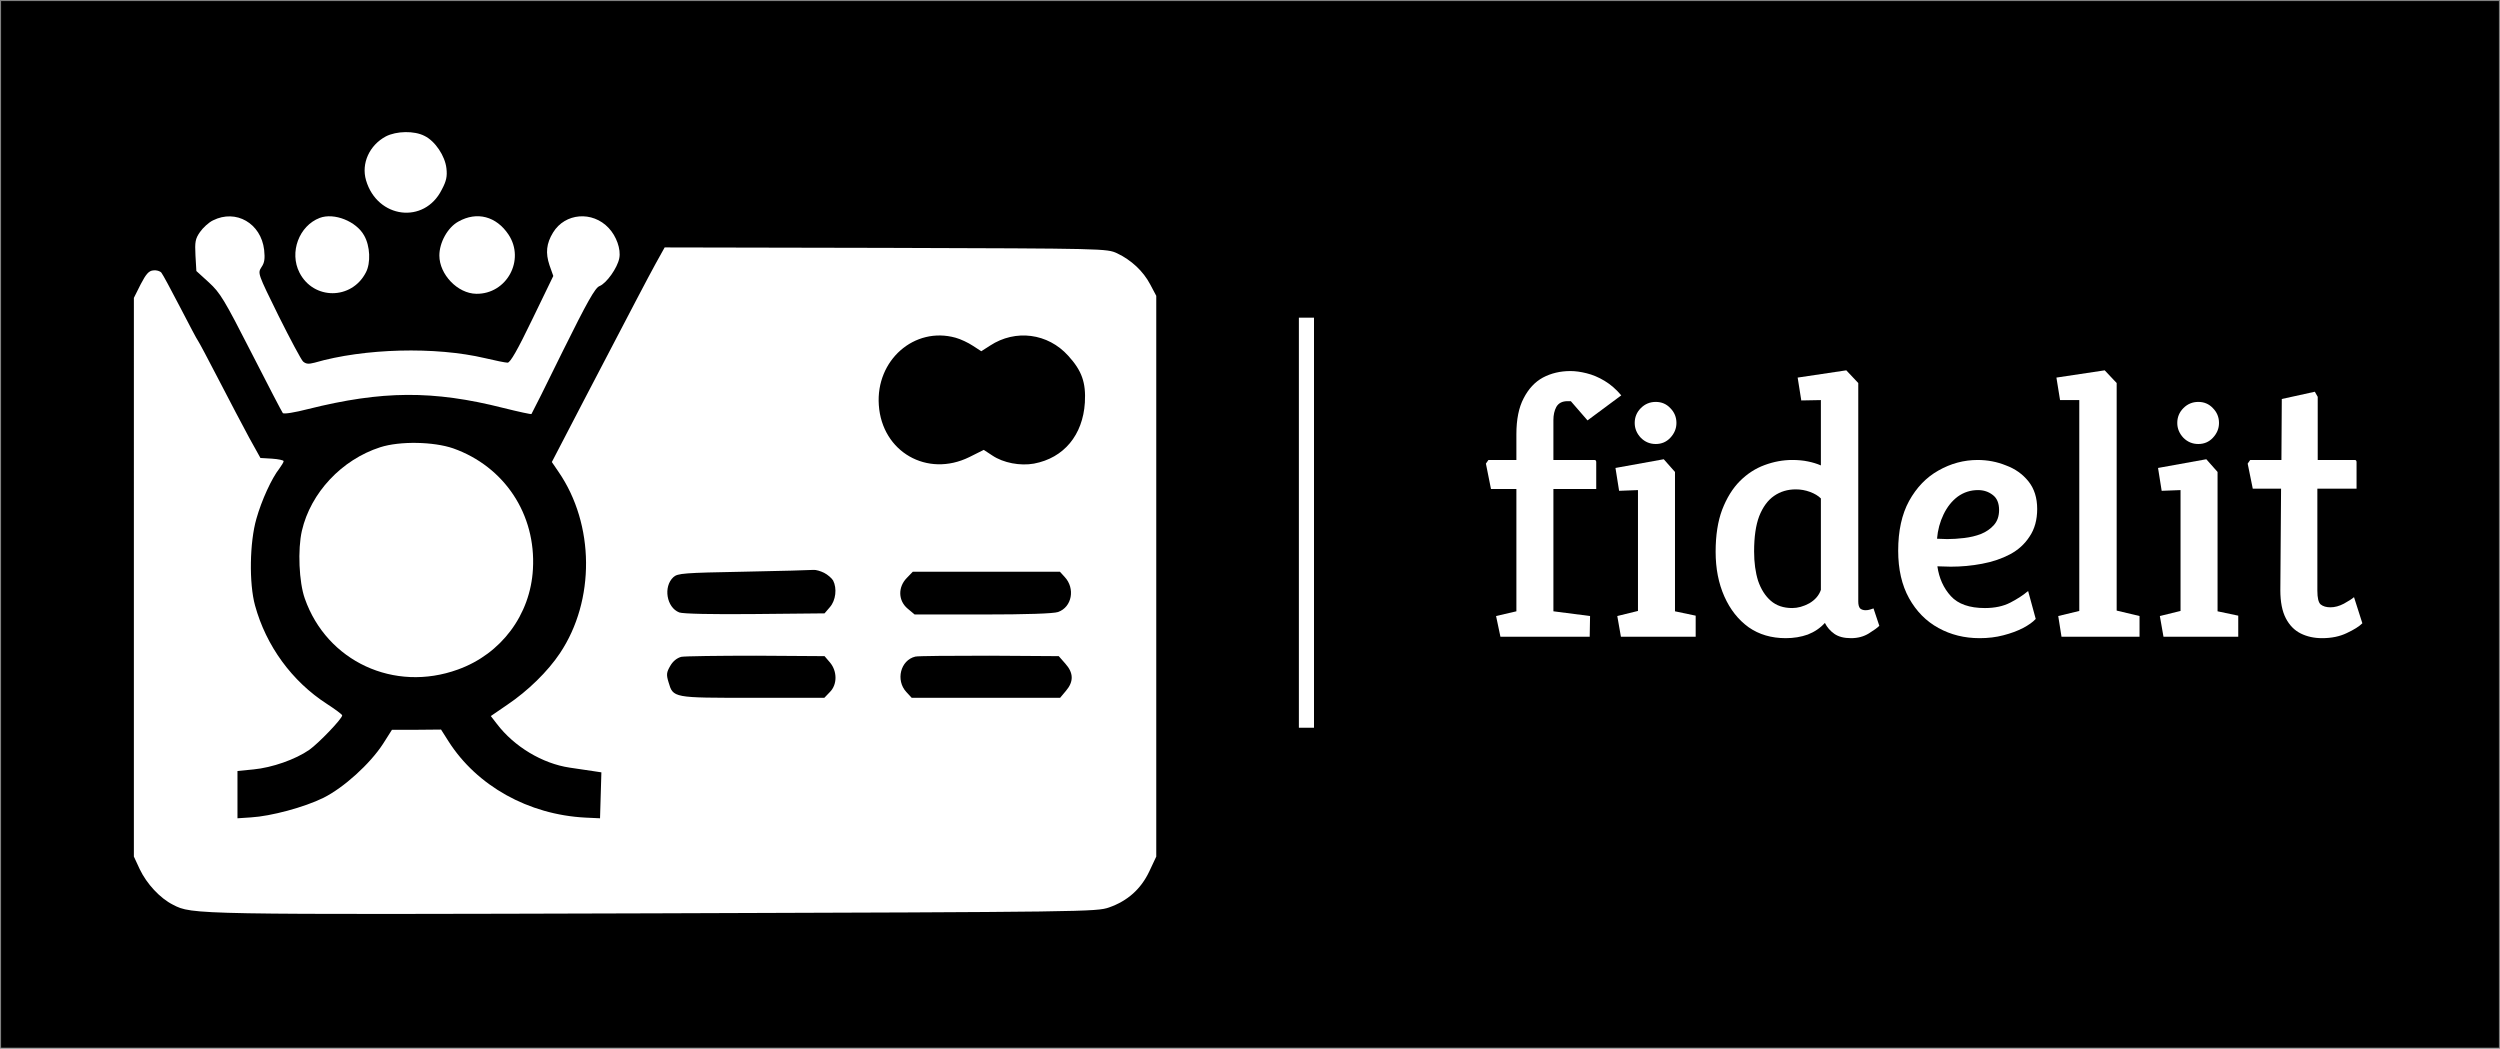 <?xml version="1.0" encoding="UTF-8" standalone="no"?>
<svg
   xmlns:dc="http://purl.org/dc/elements/1.1/"
   xmlns:cc="http://creativecommons.org/ns#"
   xmlns:rdf="http://www.w3.org/1999/02/22-rdf-syntax-ns#"
   xmlns:svg="http://www.w3.org/2000/svg"
   xmlns="http://www.w3.org/2000/svg"
   xmlns:sodipodi="http://sodipodi.sourceforge.net/DTD/sodipodi-0.dtd"
   xmlns:inkscape="http://www.inkscape.org/namespaces/inkscape"
   version="1.1"
   width="1149"
   height="482"
   viewBox="226.23 137.15 1149 482"
   xml:space="preserve"
   id="svg43"
   sodipodi:docname="built.svg"><rect x="226.23" y="137.15" width="1149" height="482" fill="#808080" stroke="none"/><sodipodi:namedview
   pagecolor="#ffffff"
   bordercolor="#666666"
   borderopacity="1"
   objecttolerance="10"
   gridtolerance="10"
   guidetolerance="10"
   inkscape:pageopacity="0"
   inkscape:pageshadow="2"
   inkscape:window-width="640"
   inkscape:window-height="480"
   id="namedview45"
   fit-margin-top="62"
   fit-margin-left="62"
   fit-margin-right="62"
   fit-margin-bottom="62" />
<desc
   id="desc2">Created with Fabric.js 5.3.0</desc>
<defs
   id="defs4">
</defs>
<rect
   width="1148"
   height="481"
   fill="#000000"
   x="226.73"
   y="137.65"
   id="rect6" /><g
   transform="matrix(1.39,0,0,1.39,1110.23,377.38)"
   id="base_text">
		<g
   aria-label="fidelit"
   id="text10"
   style="font-style:normal;font-weight:normal;font-size:120px;font-family:f41436;white-space:pre;opacity:1;fill:#ffffff;fill-rule:nonzero;stroke:none;stroke-width:1;stroke-linecap:butt;stroke-linejoin:miter;stroke-miterlimit:4;stroke-dasharray:none;stroke-dashoffset:0"><path
     d="m -139.86,37.7 -1.44,-6.84 6.72,-1.56 v -40.44 h -8.4 l -1.68,-8.4 0.84,-1.2 h 9.24 v -8.52 q 0,-7.32 2.4,-11.88 2.4,-4.68 6.36,-6.84 4.08,-2.16 9.12,-2.16 2.4,0 5.28,0.72 3,0.72 6,2.52 3,1.8 5.52,4.8 l -11.16,8.28 -5.52,-6.36 h -1.08 q -2.64,0 -3.72,1.92 -0.96,1.8 -0.96,4.32 v 13.2 h 13.56 q 0.6,0 0.6,0.72 v 8.88 h -14.16 v 40.44 l 12.12,1.56 -0.12,6.84 z"
     id="path49" /><path
     d="m -100.02,37.7 -1.2,-6.84 6.84,-1.68 v -39.96 l -6.24,0.24 -1.2,-7.56 15.96,-2.88 3.72,4.2 v 46.08 l 6.84,1.44 v 6.96 z m 11.52,-63.72 q -2.88,0 -4.92,-2.04 -2.04,-2.16 -2.04,-4.92 0,-2.88 2.04,-4.92 2.04,-2.04 4.92,-2.04 2.88,0 4.8,2.04 2.04,2.04 2.04,4.92 0,2.76 -2.04,4.92 -1.92,2.04 -4.8,2.04 z"
     id="path51" /><path
     d="m -45.54,38.18 q -7.08,0 -12.24,-3.6 -5.16,-3.72 -8.04,-10.2 -2.88,-6.48 -2.88,-14.76 0,-8.16 2.16,-13.92 2.28,-5.88 5.88,-9.48 3.6,-3.6 8.16,-5.28 4.56,-1.68 9.12,-1.68 2.88,0 5.16,0.48 2.4,0.48 4.32,1.32 v -21.6 l -6.48,0.12 -1.2,-7.56 16.08,-2.4 3.96,4.2 v 72.24 q 0,1.56 0.6,2.28 0.72,0.6 1.8,0.6 0.84,0 1.56,-0.24 0.84,-0.24 1.08,-0.36 l 1.92,5.76 q -0.96,0.96 -3.48,2.52 -2.52,1.56 -5.88,1.56 -3.48,0 -5.52,-1.44 -2.04,-1.44 -3.12,-3.6 -2.28,2.52 -5.64,3.84 -3.36,1.2 -7.32,1.2 z m 2.16,-9.96 q 2.76,0 5.64,-1.56 2.88,-1.68 3.84,-4.44 V -8.02 q -1.32,-1.32 -3.6,-2.16 -2.28,-0.84 -4.68,-0.84 -4.08,0 -7.2,2.16 -3.12,2.16 -4.92,6.72 -1.68,4.44 -1.68,11.64 0,5.52 1.32,9.72 1.44,4.2 4.2,6.6 2.76,2.4 7.08,2.4 z"
     id="path53" /><path
     d="m 18.54,38.18 q -7.44,0 -13.56,-3.36 -6.12,-3.36 -9.72,-9.84 -3.6,-6.48 -3.6,-15.72 0,-9.84 3.6,-16.44 3.72,-6.72 9.72,-10.08 6.12,-3.48 12.96,-3.48 4.92,0 9.36,1.8 4.56,1.68 7.44,5.28 2.88,3.6 2.88,9.12 0,5.4 -2.52,9.12 -2.4,3.72 -6.48,5.88 -4.08,2.16 -9.24,3.12 -5.04,0.96 -10.32,0.96 l -4.44,-0.12 q 0.84,5.88 4.44,9.84 3.6,3.96 11.28,3.96 4.92,0 8.4,-1.8 3.48,-1.8 5.88,-3.84 l 2.52,9.24 q -1.44,1.56 -4.2,3 -2.76,1.44 -6.48,2.4 -3.6,0.96 -7.92,0.96 z M 4.5,5.3 l 3.36,0.12 q 2.64,0 5.64,-0.36 3,-0.36 5.52,-1.32 2.64,-1.08 4.32,-3 1.68,-1.92 1.68,-4.92 0,-3.48 -2.16,-5.04 -2.04,-1.56 -4.8,-1.56 -3.72,0 -6.72,2.16 -2.88,2.16 -4.68,5.88 -1.8,3.72 -2.16,8.04 z"
     id="path55" /><path
     d="m 45.659,37.7 -1.08,-6.84 6.96,-1.68 v -69.72 h -6.36 l -1.2,-7.44 15.96,-2.4 3.96,4.2 v 75.24 l 7.56,1.8 v 6.84 z"
     id="path57" /><path
     d="m 79.379,37.7 -1.2,-6.84 6.84,-1.68 v -39.96 l -6.24,0.24 -1.2,-7.56 15.96,-2.88 3.72,4.2 v 46.08 l 6.84,1.44 v 6.96 z m 11.52,-63.72 q -2.88,0 -4.92,-2.04 -2.04,-2.16 -2.04,-4.92 0,-2.88 2.04,-4.92 2.04,-2.04 4.92,-2.04 2.88,0 4.8,2.04 2.04,2.04 2.04,4.92 0,2.76 -2.04,4.92 -1.92,2.04 -4.8,2.04 z"
     id="path59" /><path
     d="m 131.819,38.18 q -3.96,0 -7.08,-1.56 -3.12,-1.56 -4.92,-5.04 -1.8,-3.48 -1.8,-9.24 l 0.24,-33.6 h -9.36 l -1.68,-8.28 0.84,-1.2 h 10.32 l 0.12,-20.16 10.92,-2.4 0.96,1.68 v 20.88 h 12.24 q 0.6,0 0.6,0.72 v 8.76 h -12.96 v 33.72 q 0,3.6 1.08,4.56 1.2,0.96 3.24,0.96 2.16,0 4.44,-1.2 2.4,-1.32 3.36,-2.16 l 2.76,8.64 q -1.56,1.56 -5.16,3.24 -3.48,1.68 -8.16,1.68 z"
     id="path61" /></g>
</g><g
   transform="matrix(1.39,0,0,1.39,826.67,377.38)"
   id="separator_line">
<path
   id="rect13"
   style="opacity:1;fill:#ffffff;fill-rule:nonzero;stroke:none;stroke-width:1;stroke-linecap:butt;stroke-linejoin:miter;stroke-miterlimit:4;stroke-dasharray:none;stroke-dashoffset:0"
   d="m -2.5,-67.8 h 5 V 67.8 h -5 z" />
</g><g
   transform="matrix(2.07,0,0,2.07,519.04,376.13)"
   id="main_icon">
<g
   id="g40">
		<g
   transform="matrix(0.05,0,0,-0.05,-51.38,-77.17)"
   id="g18">
<path
   style="opacity:1;fill:#ffffff;fill-rule:nonzero;stroke:none;stroke-width:1;stroke-linecap:butt;stroke-linejoin:miter;stroke-miterlimit:4;stroke-dasharray:none;stroke-dashoffset:0"
   transform="translate(-4066.04,-6940.1)"
   d="m 3978,7100 c -73,-39 -110,-120 -88,-195 50,-170 259,-196 336,-42 21,39 25,60 21,95 -6,55 -50,121 -97,144 -46,24 -125,22 -172,-2 z"
   stroke-linecap="round"
   id="path16" />
</g>
		<g
   transform="matrix(0.05,0,0,-0.05,-50.99,-45.47)"
   id="g22">
<path
   style="opacity:1;fill:#ffffff;fill-rule:nonzero;stroke:none;stroke-width:1;stroke-linecap:butt;stroke-linejoin:miter;stroke-miterlimit:4;stroke-dasharray:none;stroke-dashoffset:0"
   transform="translate(-4063.3,-6300.9)"
   d="m 3200,6722 c -19,-9 -45,-33 -58,-52 -21,-30 -23,-44 -20,-104 l 4,-69 56,-51 c 50,-46 68,-76 188,-311 73,-143 136,-264 140,-269 5,-5 54,3 112,18 328,82 555,84 867,5 68,-17 124,-29 125,-27 2,2 65,128 140,281 107,216 143,280 162,287 31,12 80,81 88,124 8,40 -13,98 -47,134 -72,77 -194,67 -247,-20 -30,-49 -34,-91 -16,-145 l 17,-48 -93,-192 c -66,-137 -98,-193 -110,-193 -9,0 -54,9 -100,20 -220,52 -537,44 -757,-20 -27,-7 -38,-6 -51,5 -8,7 -57,99 -109,203 -93,189 -93,189 -76,216 14,20 16,38 12,77 -14,118 -125,182 -227,131 z"
   stroke-linecap="round"
   id="path20" />
</g>
		<g
   transform="matrix(0.05,0,0,-0.05,-67.68,-58.89)"
   id="g26">
<path
   style="opacity:1;fill:#ffffff;fill-rule:nonzero;stroke:none;stroke-width:1;stroke-linecap:butt;stroke-linejoin:miter;stroke-miterlimit:4;stroke-dasharray:none;stroke-dashoffset:0"
   transform="translate(-3735.6,-6569.39)"
   d="m 3680,6733 c -92,-35 -136,-153 -90,-243 62,-122 232,-122 295,1 22,42 19,117 -8,164 -35,63 -133,102 -197,78 z"
   stroke-linecap="round"
   id="path24" />
</g>
		<g
   transform="matrix(0.05,0,0,-0.05,-35.52,-58.83)"
   id="g30">
<path
   style="opacity:1;fill:#ffffff;fill-rule:nonzero;stroke:none;stroke-width:1;stroke-linecap:butt;stroke-linejoin:miter;stroke-miterlimit:4;stroke-dasharray:none;stroke-dashoffset:0"
   transform="translate(-4387.66,-6568.2)"
   d="m 4305,6717 c -48,-26 -85,-93 -85,-151 0,-84 81,-169 164,-170 135,-2 218,150 143,263 -54,81 -140,104 -222,58 z"
   stroke-linecap="round"
   id="path28" />
</g>
		<g
   transform="matrix(0.05,0,0,-0.05,1.77,13.48)"
   id="g34">
<path
   style="opacity:1;fill:#ffffff;fill-rule:nonzero;stroke:none;stroke-width:1;stroke-linecap:butt;stroke-linejoin:miter;stroke-miterlimit:4;stroke-dasharray:none;stroke-dashoffset:0"
   transform="translate(-5115,-5120.1)"
   d="m 5162,6528 c -42,-77 -81,-152 -316,-602 l -145,-279 30,-44 c 160,-233 163,-570 6,-805 -54,-81 -142,-167 -234,-229 l -73,-50 27,-35 c 77,-101 202,-176 323,-194 41,-6 90,-13 108,-16 l 33,-5 -3,-102 -3,-102 -65,3 c -253,13 -482,141 -608,339 l -33,52 -109,-1 h -109 l -40,-63 c -58,-89 -174,-194 -264,-239 -85,-42 -234,-82 -322,-87 l -60,-4 v 105 105 l 71,7 c 83,8 186,44 248,87 41,29 146,138 146,153 0,4 -31,27 -68,51 -155,100 -270,258 -319,437 -27,98 -24,281 6,385 23,82 68,180 102,223 10,14 19,28 19,33 0,4 -23,9 -52,11 l -51,3 -50,90 c -27,50 -87,164 -134,255 -47,91 -89,170 -93,175 -5,6 -40,73 -80,150 -40,77 -77,146 -83,153 -6,7 -22,12 -36,10 -20,-2 -32,-16 -56,-62 l -30,-60 V 5136 3895 l 26,-56 c 31,-65 90,-129 148,-158 85,-44 87,-44 2143,-38 1921,6 1957,7 2013,26 83,29 142,82 179,160 l 31,66 v 1245 1245 l -27,51 c -31,59 -84,108 -147,138 -46,21 -53,21 -1027,24 l -982,2 z m 1332,-329 c 22,-6 56,-22 77,-36 l 37,-24 39,25 c 113,74 257,55 347,-45 61,-67 79,-119 74,-208 -9,-144 -93,-246 -226,-271 -61,-11 -136,3 -185,36 l -38,25 -64,-32 c -187,-92 -388,23 -402,231 -14,199 158,350 341,299 z M 5910,5155 c 16,-8 34,-24 40,-34 18,-35 12,-88 -14,-118 l -24,-28 -309,-3 c -189,-2 -320,1 -336,7 -57,22 -72,115 -26,157 19,17 45,19 313,24 160,3 299,7 309,8 10,1 31,-5 47,-13 z m 1068,-18 c 48,-51 33,-134 -29,-156 -21,-7 -139,-11 -335,-11 h -302 l -31,26 c -42,35 -44,95 -4,136 l 27,28 h 326 327 z M 5936,4757 c 33,-39 33,-99 -1,-132 l -24,-25 h -318 c -356,0 -353,-1 -374,70 -10,33 -9,43 8,72 12,21 30,35 49,40 16,3 166,5 332,5 l 304,-2 z m 1045,-5 c 37,-41 38,-80 3,-121 l -26,-31 h -329 -330 l -24,26 c -48,52 -26,141 40,157 11,3 159,4 328,4 l 309,-2 z"
   stroke-linecap="round"
   id="path32" />
</g>
		<g
   transform="matrix(0.05,0,0,-0.05,-49.03,8.89)"
   id="g38">
<path
   style="opacity:1;fill:#ffffff;fill-rule:nonzero;stroke:none;stroke-width:1;stroke-linecap:butt;stroke-linejoin:miter;stroke-miterlimit:4;stroke-dasharray:none;stroke-dashoffset:0"
   transform="translate(-4108.92,-5200.21)"
   d="m 3949,5701 c -171,-55 -309,-202 -348,-371 -19,-83 -13,-228 13,-301 98,-279 397,-418 680,-315 192,69 322,243 333,446 14,243 -126,455 -354,536 -87,30 -237,33 -324,5 z"
   stroke-linecap="round"
   id="path36" />
</g>
</g>
</g></svg>
